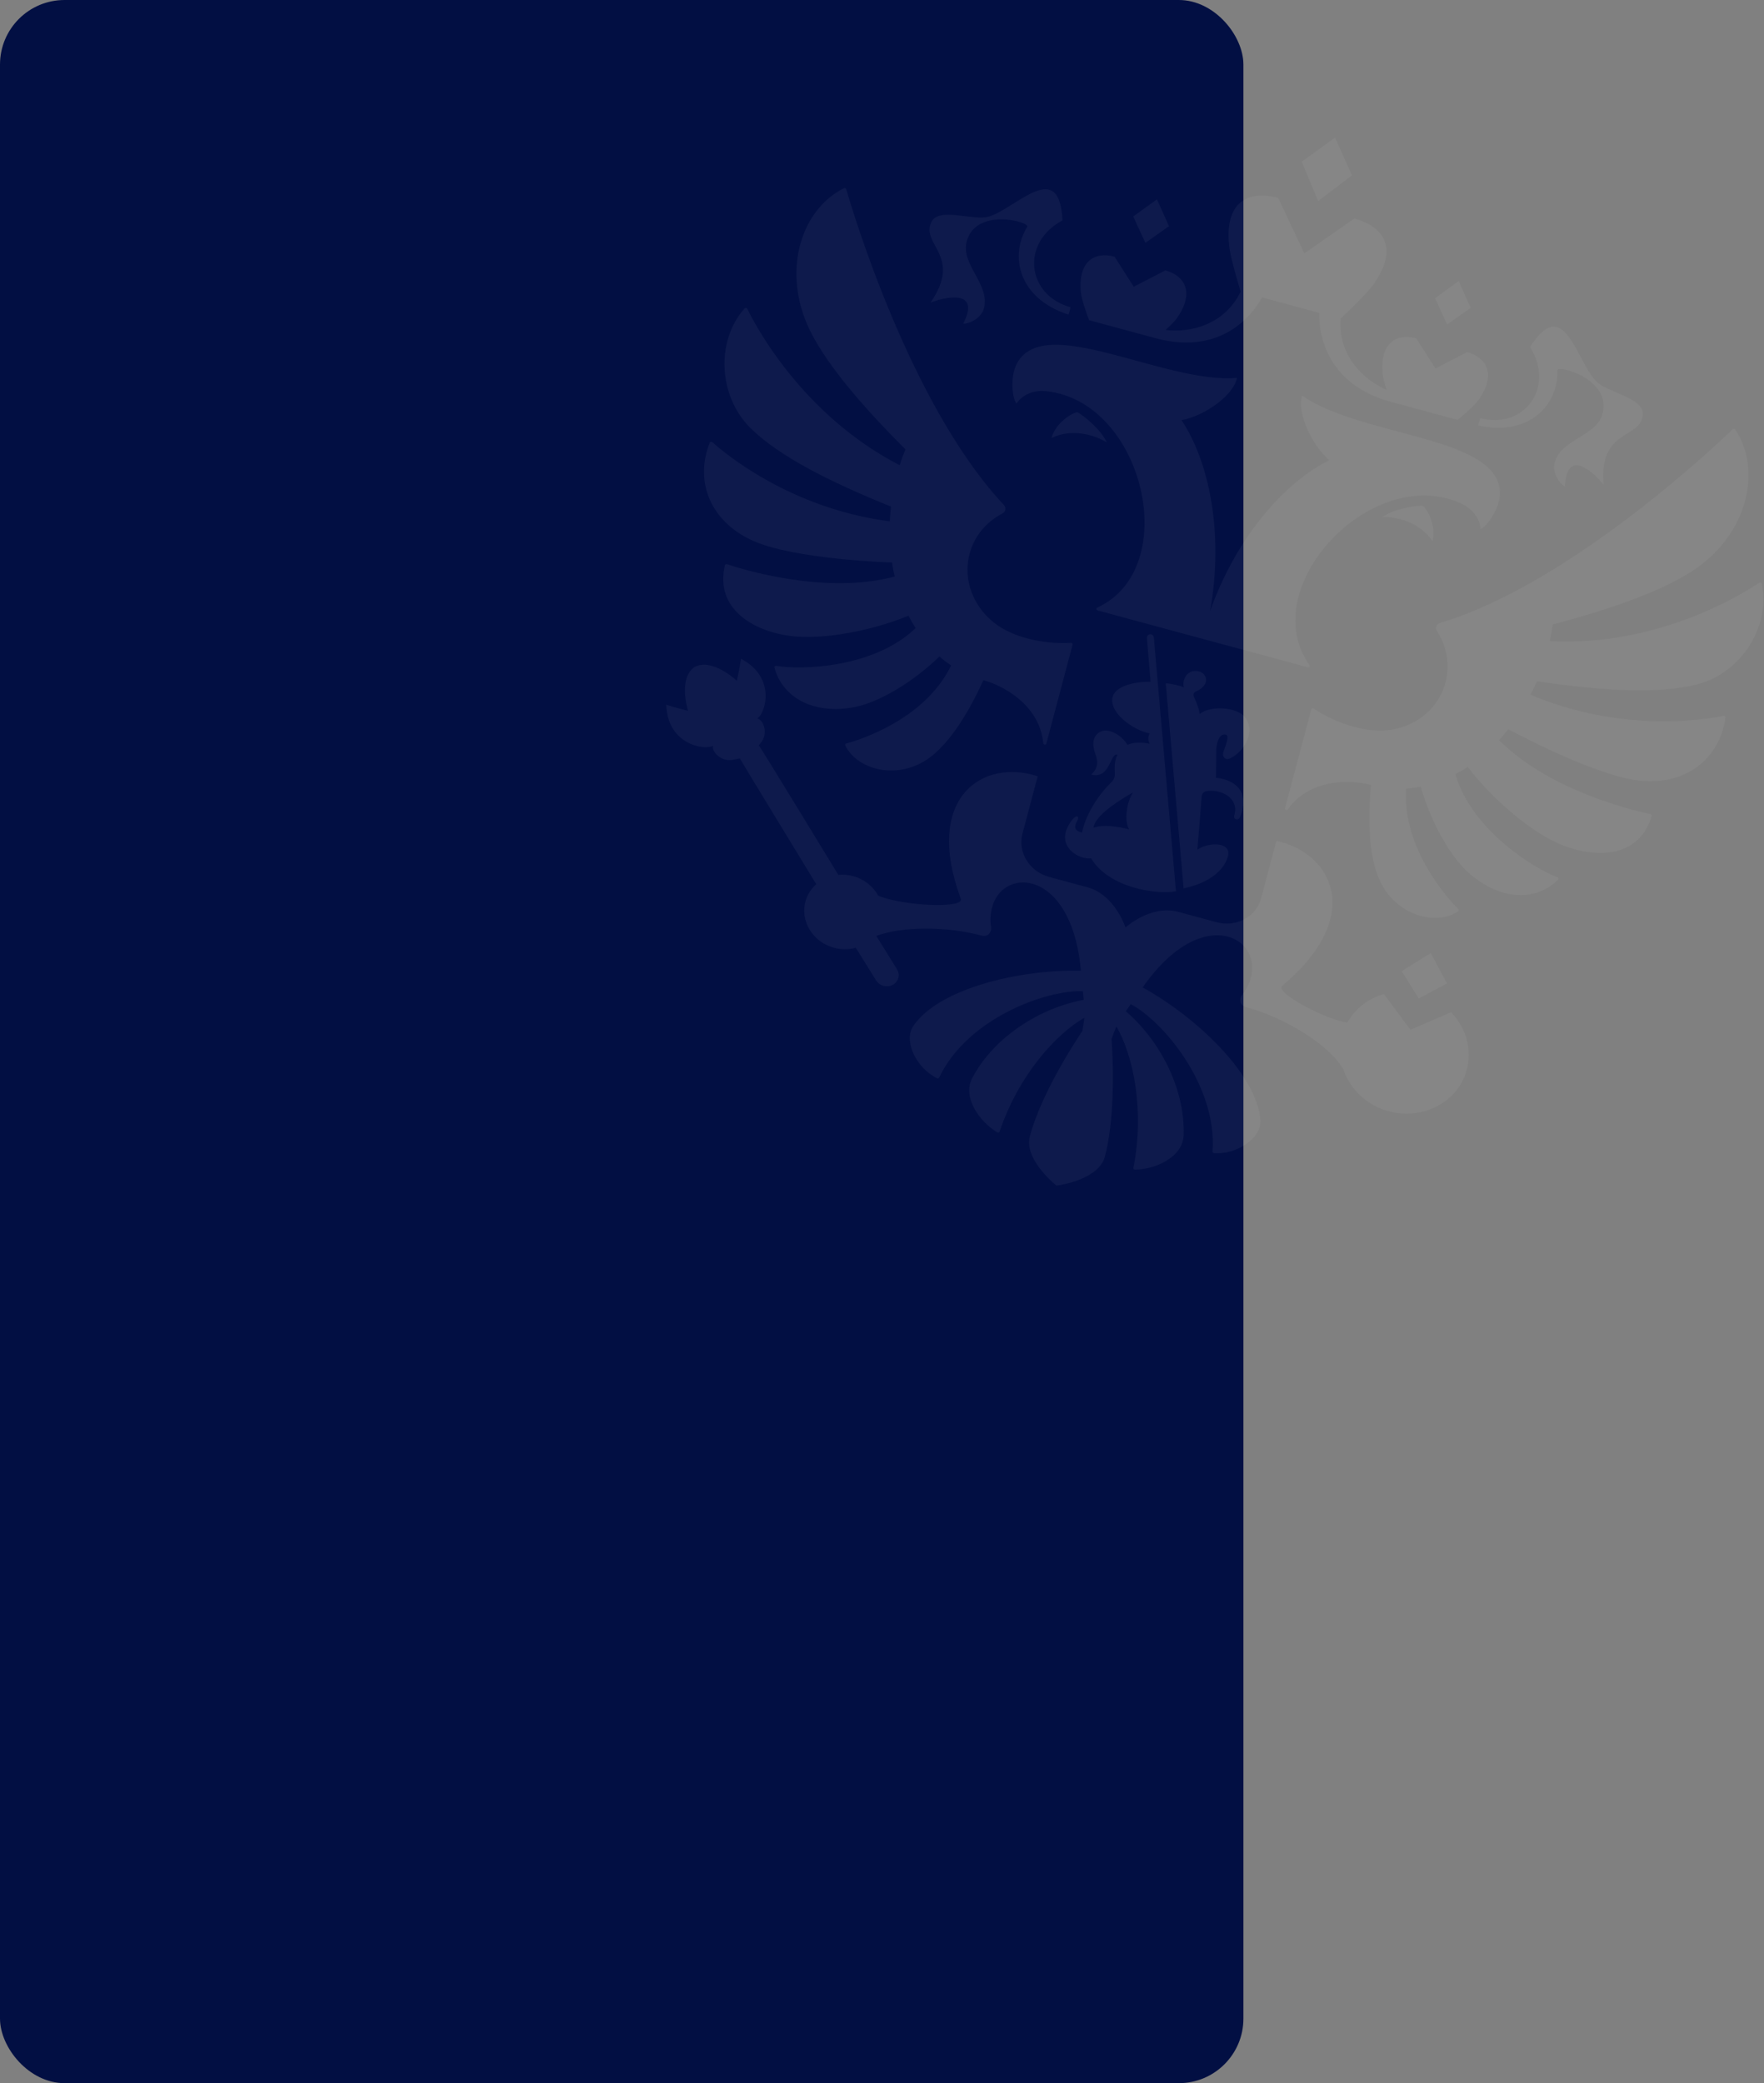 <?xml version="1.0" encoding="UTF-8"?> <svg xmlns="http://www.w3.org/2000/svg" width="820" height="968" viewBox="0 0 820 968" fill="none"><rect x="0" y="0" width="820" height="968" fill="#808080" stroke="none"/> <rect width="578" height="968" rx="30" fill="#020F43"></rect> <path opacity="0.05" fill-rule="evenodd" clip-rule="evenodd" d="M665.921 251.466C660.177 242.79 649.338 240.02 642.629 240.275C648.024 236.341 658.571 234.773 661.491 235.026C663.399 236.403 667.806 244.359 665.921 251.465L665.921 251.466ZM697.198 230.433C699.338 202.432 633.262 203.495 605.355 183.807C602.699 191.42 609.503 206.61 617.949 213.835C597.575 223.846 574.991 249.009 562.535 283.846C569.011 247.392 561.915 214.2 549.23 195.247C560.123 193.253 573.547 183.534 575.009 175.599C541.089 178.563 484.392 144.291 472.368 169.617C469.829 174.979 470.237 184.307 472.486 187.565C473.48 185.917 477.747 180.801 486.652 181.804C531.652 186.906 549.899 263.962 510.085 282.352C509.479 282.631 509.554 283.47 510.228 283.652L607.945 310.084C608.61 310.264 609.094 309.576 608.715 309.031C583.334 273.006 637.303 215.484 678.8 233.779C687.016 237.408 688.169 243.989 688.215 245.918C691.777 244.233 696.749 236.36 697.198 230.432L697.198 230.433ZM723.961 172.077C723.853 169.349 749.228 176.145 744.975 192.167C742.125 202.906 725.607 203.889 722.649 215.033C721.272 220.223 725.792 225.526 727.489 225.985C728.332 207.037 742.001 220.769 745.474 225.296C743.192 198.891 762.667 204.322 763.674 192.77C764.383 184.698 746.803 182.439 741.7 176.876C732.644 167.007 726.906 136.584 711.263 161.223C723.157 180.346 708.147 199.694 688.048 194.258C688.048 194.258 687.085 197.43 687.202 197.734C711.49 203.034 724.568 187.508 723.962 172.078L723.961 172.077ZM432.529 140.645C437.781 138.479 456.418 133.485 447.772 150.323C449.46 150.779 456.002 148.468 457.379 143.278C460.337 132.135 446.518 122.945 449.369 112.207C453.622 96.183 478.963 103.107 477.518 105.416C469.359 118.474 472.996 138.523 496.654 146.192C496.897 145.985 497.635 142.752 497.635 142.752C477.544 137.317 474.128 112.983 493.892 102.425C492.548 73.191 472.511 96.642 459.781 100.617C452.605 102.861 436.262 95.943 432.878 103.291C428.037 113.805 447.583 118.93 432.528 140.644L432.529 140.645ZM488.79 203.551C498.069 198.939 508.827 202.012 514.504 205.617C511.796 199.492 503.423 192.805 500.777 191.553C498.443 191.782 490.677 196.445 488.791 203.551L488.79 203.551ZM628.478 81.463L620.604 63.906L605.09 75.137L612.763 93.449L628.479 81.464L628.478 81.463ZM683.683 143.046L678.082 130.566L667.058 138.549L672.713 150.794L683.683 143.045V143.046ZM672.655 456.978L665.102 442.864L651.571 451.275L659.491 464.006L672.655 456.977L672.655 456.978ZM543.412 105.102L537.81 92.622L526.786 100.604L532.441 112.851L543.412 105.102H543.412ZM506.283 148.794L537.301 157.185C563.379 164.239 579.403 151.255 586.668 138.201L613.203 145.379C613.03 160.352 620.467 179.682 646.555 186.738L677.572 195.128C677.572 195.128 684.971 189.165 687.307 185.853C695.722 173.937 691.101 166.067 681.968 163.597L667.295 171.205L658.355 157.209C649.222 154.739 641.323 159.222 642.707 173.789C642.882 175.651 643.72 178.543 644.555 181.112C633.954 176.608 621.925 165.203 623.168 148.074C623.168 148.074 634.762 137.232 638.205 132.507C650.575 115.511 643.269 105.219 629.573 101.514L606.321 117.715L594.21 91.949C580.514 88.244 569.089 93.469 571.392 114.434C572.025 120.262 576.703 135.507 576.703 135.507C569.288 150.966 553.222 154.771 541.81 153.321C543.815 151.52 545.965 149.436 547.038 147.912C555.443 135.993 550.84 128.128 541.697 125.655L527.025 133.263L518.086 119.268C508.945 116.795 501.062 121.283 502.438 135.847C502.822 139.895 506.285 148.796 506.285 148.796L506.283 148.794ZM801.204 332.602C794.404 334.043 754.872 341.153 711.509 322.838C712.551 320.797 713.525 318.723 714.431 316.617C745.335 321.101 771.036 322.559 788.862 318.044C809.181 312.892 823.209 291.267 818.968 271.207C818.855 270.699 818.236 270.447 817.818 270.733C811.42 275.094 771.697 300.547 720.461 297.94C721.01 295.373 721.451 292.784 721.783 290.18C748.892 283.072 775.984 273.763 790.694 262.529C812.932 245.541 818.674 217.757 806.642 199.543C806.518 199.357 806.317 199.235 806.095 199.208C805.873 199.181 805.652 199.252 805.486 199.401C798.31 206.344 731.523 269.778 671.645 288.763C670.914 288.998 670.18 289.223 669.443 289.437C667.738 289.94 667.069 291.819 668.014 293.302C672.479 300.294 674.153 308.797 671.939 317.135C668.092 331.632 653.821 340.694 638.495 339.351C630.672 338.794 620.049 335.469 610.653 329.24C610.229 328.962 609.667 329.142 609.542 329.612L597.354 375.529C597.158 376.267 598.223 376.751 598.675 376.114C609.391 361.048 629.098 362.561 637.304 364.78C635.502 383.495 636.838 399.762 641.57 409.602C649.282 425.599 667.549 430.346 677.832 423.509C678.002 423.396 678.111 423.21 678.128 423.006C678.146 422.801 678.069 422.599 677.921 422.459C673.994 418.51 651.804 394.865 653.648 366.451C655.941 366.288 658.209 366.014 660.43 365.567C665.201 382.209 674.294 398.341 683.046 405.93C697.751 418.667 714.254 418.87 724.281 408.762C724.641 408.408 724.477 407.801 723.985 407.617C713.771 403.951 684.196 386.018 676.55 359.748C678.496 358.723 680.425 357.627 682.276 356.407C693.636 371.235 711.243 386.391 725.166 392.278C741.454 399.172 762.055 398.909 767.786 379.188C767.899 378.792 767.636 378.371 767.213 378.284C761.104 377.022 720.849 368.008 696.858 343.909C698.344 342.285 699.773 340.609 701.143 338.884C701.143 338.884 741.271 360.694 762.468 362.798C783.533 364.893 799.378 352.908 802.107 333.407C802.169 332.918 801.699 332.494 801.204 332.599V332.602ZM414.66 261.393C414.994 263.58 415.404 265.753 415.889 267.911C383.188 276.665 343.873 264.173 337.936 262.168C337.519 262.029 337.076 262.275 336.98 262.667C332.189 282.634 349.89 293.256 367.41 295.509C382.377 297.436 405.138 293.2 422.321 286.092C423.327 288.085 424.448 290.007 425.623 291.875C405.984 310.762 371.498 311.368 360.836 309.388C360.319 309.298 359.884 309.743 360.013 310.23C363.689 324.044 378.083 332.198 397.134 328.593C408.465 326.437 424.33 317.055 436.705 305.052C438.413 306.561 440.243 307.942 442.138 309.239C429.663 334.778 398.735 344.054 393.377 345.491C393.18 345.54 393.016 345.677 392.93 345.862C392.844 346.048 392.846 346.262 392.935 346.446C398.454 357.557 416.632 362.67 431.234 352.708C440.208 346.574 449.413 333.159 457.121 316.043C465.333 318.265 483.143 326.9 484.961 345.356C485.045 346.138 486.206 346.255 486.402 345.516L498.59 299.599C498.714 299.131 498.309 298.689 497.804 298.715C486.582 299.367 475.736 296.885 468.694 293.42C454.748 286.847 446.878 271.795 450.726 257.297C452.939 248.959 458.608 242.433 465.932 238.631C467.49 237.833 467.833 235.864 466.614 234.572C466.077 234.012 465.546 233.446 465.023 232.873C422.599 186.232 396.188 97.649 393.385 87.945C393.256 87.492 392.716 87.262 392.292 87.47C372.873 97.185 364.08 124.136 374.924 150.062C382.099 167.216 400.95 188.953 420.9 208.79C419.901 211.214 419.004 213.679 418.21 216.18C372.583 192.593 350.803 150.564 347.383 143.506C347.159 143.028 346.48 142.929 346.138 143.314C332.545 158.558 333.986 184.35 349.015 199.065C362.216 211.972 385.197 223.683 414.182 235.399C413.923 237.679 413.739 239.968 413.63 242.261C367.056 236.239 336.346 210.171 331.13 205.454C330.742 205.102 330.122 205.241 329.94 205.703C322.655 223.974 330.435 242.332 349.715 251.15C369.107 260.025 414.66 261.391 414.66 261.391L414.66 261.393ZM655.64 478.51L643.322 461.889C636.101 463.949 629.944 468.657 626.317 475.146C616.576 473.934 592.499 461.271 595.998 458.138C634.628 425.89 619.463 396.368 593.323 390.711L586.222 417.465C583.941 426.057 574.665 431.01 565.515 428.535L547.707 423.717C534.931 420.262 523.173 430.976 523.173 430.976C523.173 430.976 518.299 415.763 505.523 412.307L487.713 407.489C478.557 405.012 472.993 396.045 475.273 387.454L482.374 360.7C456.934 352.406 429.161 370.313 446.653 417.741C448.119 422.175 420.206 421.091 408.269 416.226C405.922 411.944 401.8 408.53 396.548 407.109C394.316 406.506 391.996 406.308 389.694 406.525C389.694 406.525 353.499 347.053 352.731 346.359L353.38 345.529C357.525 341.062 354.808 334.236 352.029 333.911C356.132 330.992 360.647 314.569 344.431 306.103C344.057 309.546 342.522 316.364 342.522 316.364C342.522 316.364 331.153 305.51 322.815 309.967C315.087 315.391 319.853 330.31 319.853 330.31C319.853 330.31 313.004 328.636 309.727 327.442C310.19 345.611 327.044 348.892 331.503 346.538C330.559 349.153 335.527 354.586 341.406 352.895L343.92 352.409C344.172 353.047 379.449 410.875 379.449 410.875C376.416 413.538 374.325 417.25 373.908 421.695C373.265 428.643 377.287 435.634 383.912 438.958C388.591 441.299 393.5 441.586 397.814 440.393L407.207 455.492C408.051 456.811 409.387 457.853 411.098 458.189C414.212 458.808 417.165 456.924 417.695 453.993C417.943 452.671 417.582 451.381 416.901 450.294C416.76 450.016 407.343 434.879 407.343 434.879C419.626 430.354 440.263 430.409 456.255 434.735C459.065 435.495 461.023 433.452 460.679 430.836C458.103 411.287 477.062 402.761 490.422 417.492C496.25 423.915 501.026 434.757 502.459 451.075C474.305 450.386 436.386 459.209 424.512 476.826C419.934 483.631 425.76 496.17 435.587 501.035C435.76 501.126 435.962 501.143 436.147 501.082C436.332 501.022 436.485 500.889 436.573 500.714C449.693 473.168 486.336 459.908 503.392 460.586C503.621 462.99 503.544 462.212 503.775 464.608C484.041 468.232 462.374 481.275 451.959 500.929C447.185 509.929 455.494 521.452 463.621 526.191C464.03 526.431 464.545 526.238 464.683 525.811C473.385 499.749 490.96 480.369 504.069 472.934C503.822 475.013 503.502 477.083 503.109 479.14C503.109 479.14 484.528 506.187 478.733 528.02C476.037 538.176 489.108 549.312 491.053 550.906C494.078 550.656 510.905 547.609 513.6 537.452C519.396 515.618 516.701 482.816 516.701 482.816C517.382 480.838 518.132 478.884 518.951 476.959C526.613 490.013 532.244 515.661 526.865 542.625C526.774 543.062 527.13 543.5 527.593 543.494C536.987 543.5 549.883 537.708 550.214 527.509C550.919 505.226 538.624 482.998 523.328 469.899C524.707 467.937 524.255 468.573 525.644 466.606C540.759 474.63 565.918 504.605 563.637 535.083C563.627 535.28 563.695 535.473 563.825 535.619C563.956 535.765 564.138 535.848 564.332 535.859C575.244 536.603 586.516 528.692 585.906 520.483C584.365 499.238 555.887 472.454 531.164 458.84C540.495 445.434 550 438.455 558.228 435.834C577.087 429.818 589.281 446.773 577.369 462.403C575.776 464.493 576.451 467.248 579.269 468.01C597.359 472.903 617.891 485.528 624.364 496.76C627.734 506.821 636.699 515.099 648.76 517.108C662.461 519.401 676.035 512.219 680.863 500.108C685.087 489.495 682.082 478.127 674.549 470.339L655.64 478.514V478.51ZM561.799 367.487C567.914 366.911 576.185 370.953 573.737 378.979C573.178 380.796 575.732 381.487 576.413 379.661C581.299 367.975 574.103 362.279 565.225 361.402C565.276 356.944 565.38 353.062 565.355 349.179C565.348 346.043 566.517 340.472 569.871 341.38C571.68 341.869 569.595 346.783 568.844 348.938C568.178 350.829 568.556 352.184 570.095 352.659C571.054 352.961 572.594 352.041 573.533 351.408C579.875 347.169 583.286 338.875 578.688 333.185C574.842 328.413 562.211 327.773 557.611 331.844C557.612 329.842 556.061 326.118 555.28 324.466C554.524 322.857 554.475 321.881 556.309 321.142C557.178 320.781 559.935 319.184 560.534 316.927C560.889 315.591 560.518 312.85 557.261 311.969C554.691 311.273 551.356 312.297 550.293 316.303C550.057 317.194 550.019 318.207 550.315 319.386C548.762 318.675 544.322 317.594 541.907 317.546L550.198 412.788C560.349 410.746 568.798 405.449 570.813 397.859C572.53 391.389 562.522 390.982 556.596 394.789C557.3 386.188 557.998 378.259 558.57 370.32C558.732 368.131 559.978 367.668 561.801 367.488L561.799 367.487ZM533.155 296.565L534.837 316.8C528.843 316.627 518.681 318.325 517.223 323.817C515.282 331.13 526.834 339.357 534.398 340.789C533.586 342.359 533.617 343.96 534.409 345.63C531.719 344.903 526.309 344.794 524.163 346.156C521.214 341.397 515.422 338.39 511.903 339.85C508.365 341.321 507.259 345.136 509.172 350.305C510.511 353.887 510.525 357.069 507.2 359.9C516.133 362.316 515.954 349.703 519.452 350.649C518.393 352.799 517.974 355.505 518.217 358.698C518.375 360.819 518.01 362.194 516.362 363.75C512.246 367.621 504.929 377.09 502.973 386.912C500.048 386.103 498.752 384.976 500.856 381.219C501.639 379.819 501.003 378.498 499.295 380.021C497.408 381.7 495.833 385.014 495.437 386.507C493.154 395.108 502.843 399.585 507.2 398.814C515.502 412.793 538.289 415.827 546.636 414.149L536.373 296.309C536.118 294.068 533.02 294.269 533.157 296.564L533.155 296.565ZM508.338 384.632C508.711 379.995 516.899 373.743 526.671 368.217C523.704 372.737 522.456 381.575 524.907 385.399C519.287 383.879 512.329 383.138 508.339 384.632H508.338Z" fill="white"></path> </svg> 
